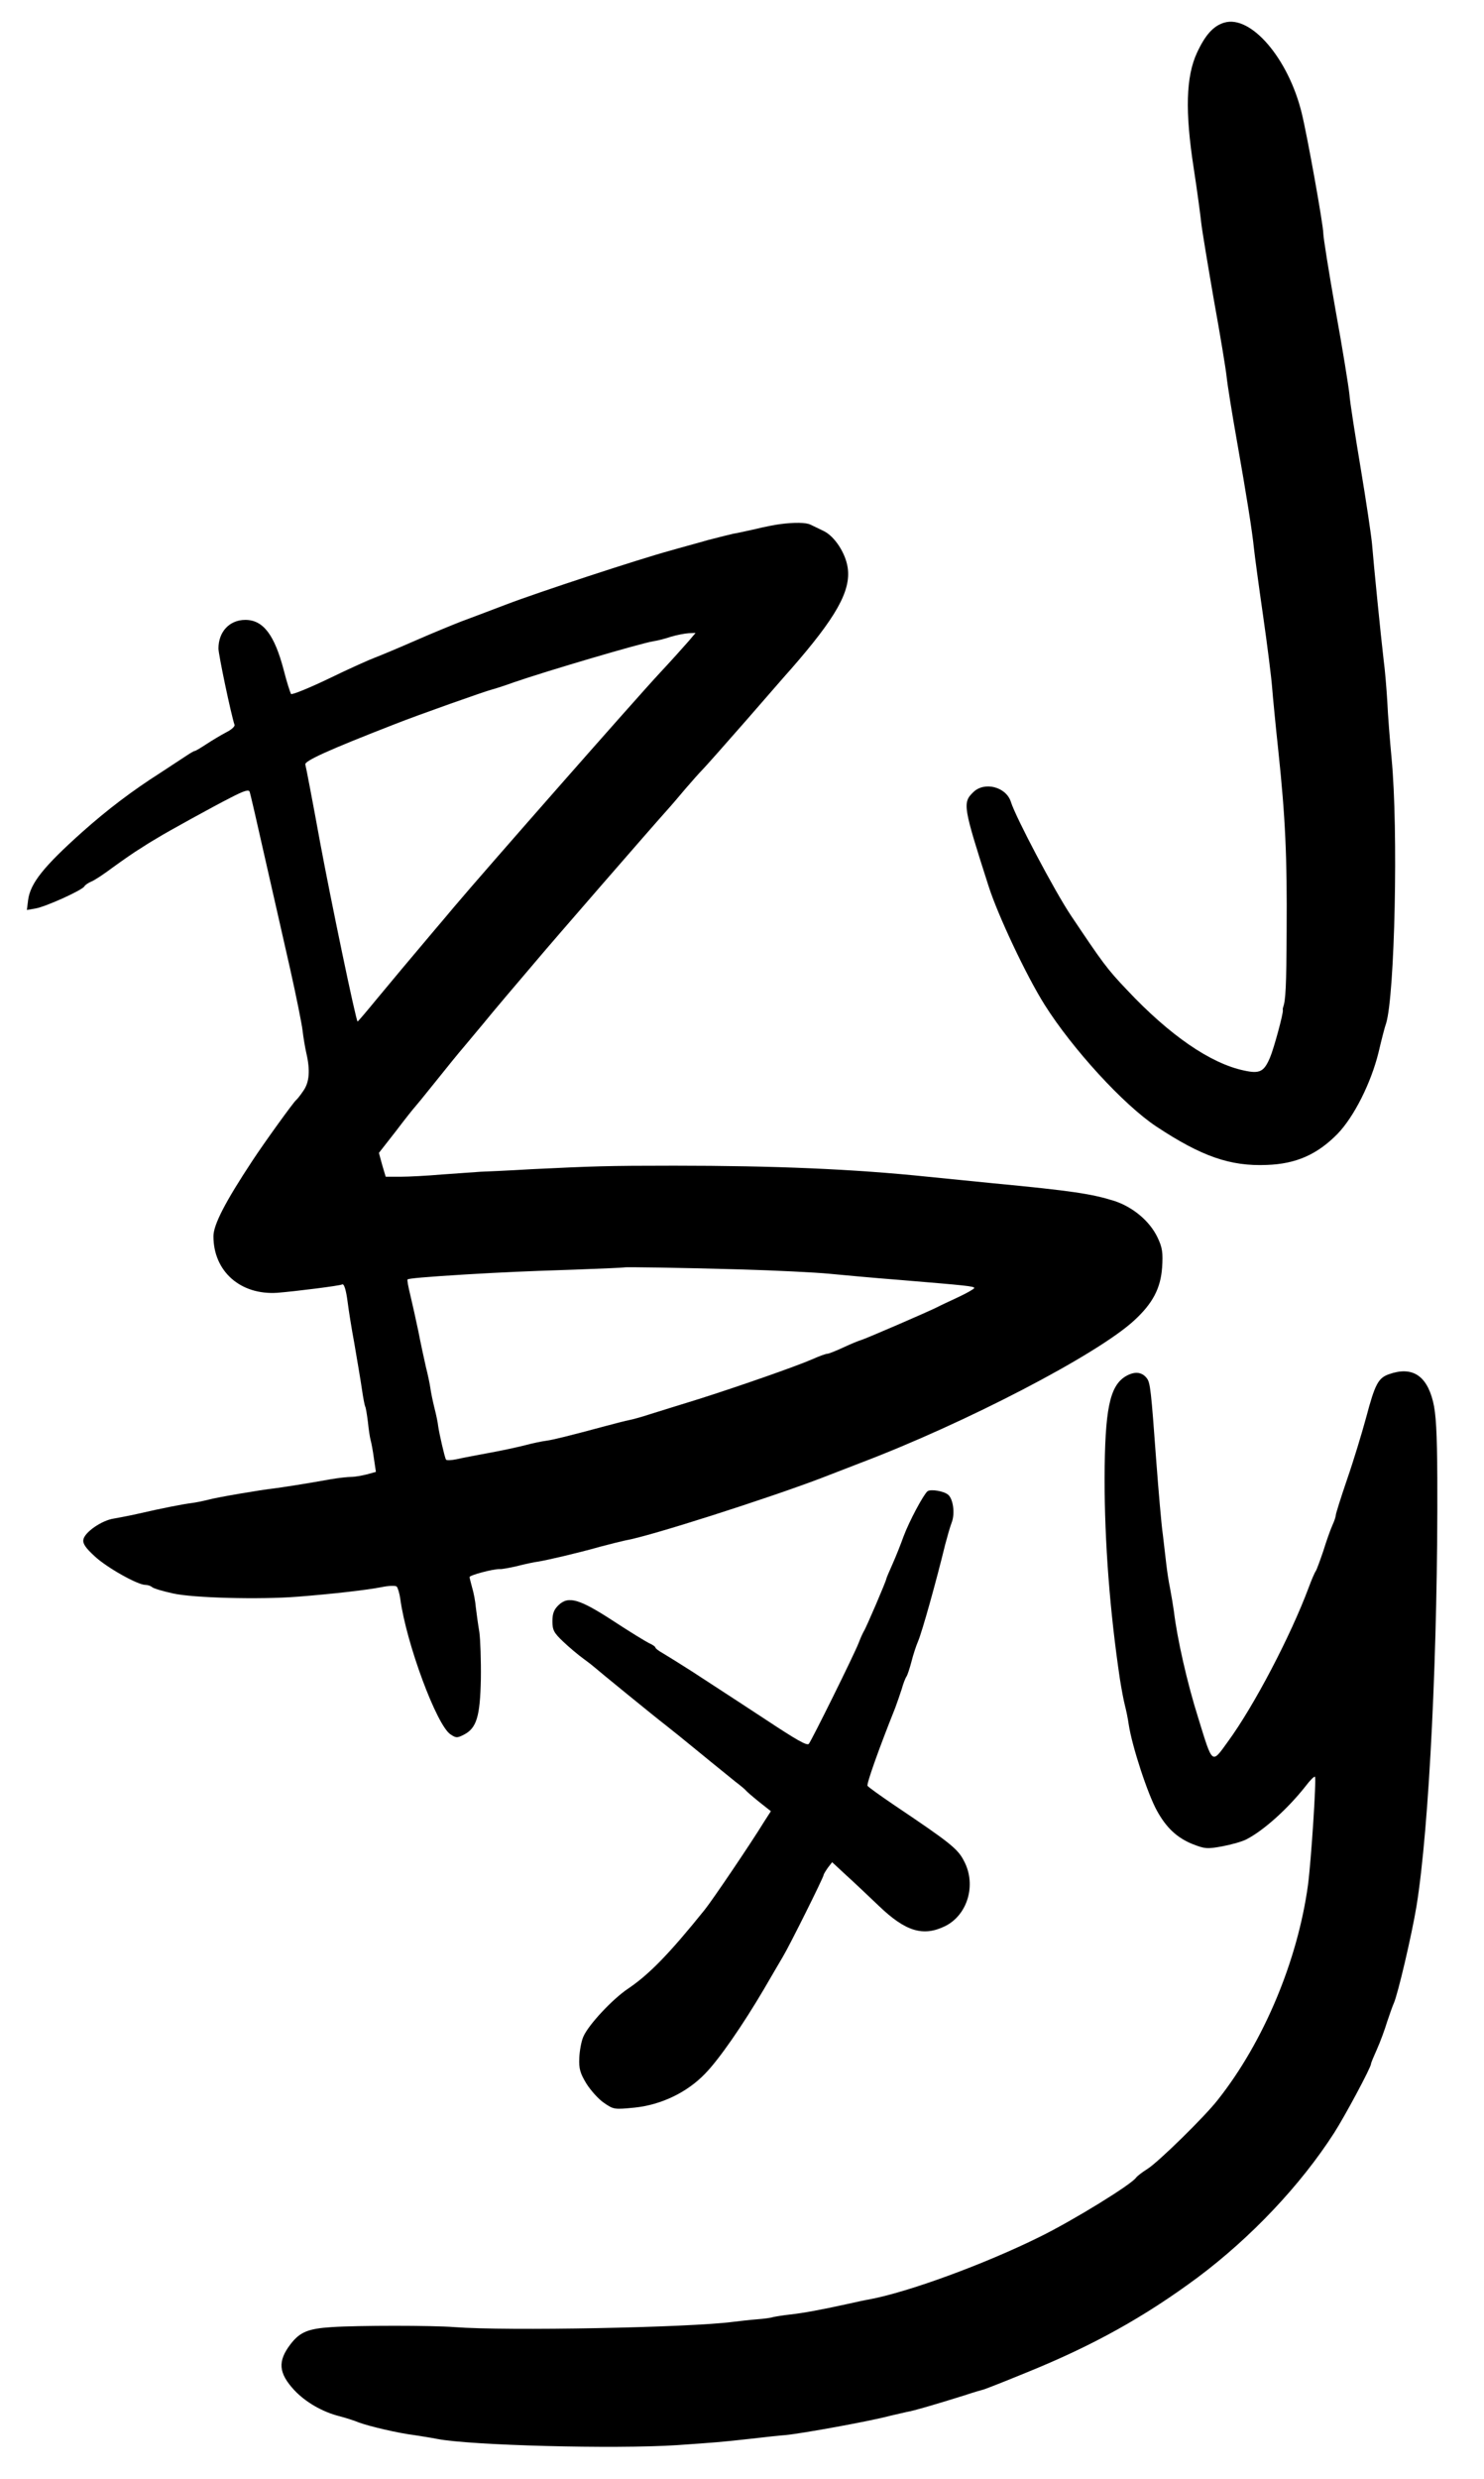 <?xml version="1.0" standalone="no"?>
<!DOCTYPE svg PUBLIC "-//W3C//DTD SVG 20010904//EN"
 "http://www.w3.org/TR/2001/REC-SVG-20010904/DTD/svg10.dtd">
<svg version="1.0" xmlns="http://www.w3.org/2000/svg"
 width="591pt" height="987pt" viewBox="0 0 591 987"
 preserveAspectRatio="xMidYMid meet">

<g transform="translate(0,987) scale(0.1,-0.1)"
fill="#000000" stroke="none">
<path d="M4876 9780 c-44 -13 -76 -49 -109 -120 -44 -95 -48 -234 -13 -460 14
-91 27 -189 30 -218 3 -28 26 -166 50 -305 25 -138 48 -277 51 -307 3 -30 21
-143 40 -250 40 -227 62 -365 69 -435 3 -28 19 -147 36 -265 17 -118 33 -246
36 -285 3 -38 14 -153 25 -255 28 -265 35 -420 33 -715 -1 -225 -4 -278 -14
-305 -1 -3 -2 -8 -1 -12 2 -13 -36 -153 -51 -188 -24 -57 -41 -66 -104 -52
-133 28 -296 140 -466 321 -80 84 -97 108 -223 296 -65 97 -221 393 -239 452
-19 61 -107 83 -151 38 -42 -41 -39 -58 62 -373 37 -116 150 -356 223 -472
110 -175 315 -399 445 -485 180 -119 294 -159 440 -153 116 4 200 41 281 123
66 68 134 203 164 325 11 47 24 99 30 115 35 114 49 773 22 1055 -7 74 -15
176 -17 225 -3 50 -9 126 -15 170 -11 94 -39 374 -46 460 -3 33 -23 168 -45
300 -22 132 -43 265 -45 295 -3 30 -27 180 -55 334 -27 153 -49 291 -49 307 0
33 -63 385 -86 479 -53 217 -202 391 -308 360z"/>
<path d="M3105 7783 c-16 -2 -59 -10 -95 -19 -36 -8 -76 -17 -90 -19 -13 -3
-58 -14 -100 -25 -41 -12 -109 -30 -150 -42 -125 -34 -527 -166 -655 -215 -66
-25 -147 -56 -180 -68 -33 -13 -114 -46 -180 -75 -66 -29 -138 -59 -159 -67
-22 -8 -105 -45 -185 -84 -79 -38 -148 -66 -152 -62 -3 5 -17 47 -29 95 -37
141 -82 200 -153 200 -63 0 -107 -47 -107 -114 0 -24 50 -262 64 -304 2 -6
-12 -19 -32 -29 -21 -11 -56 -32 -79 -47 -23 -15 -44 -28 -48 -28 -3 0 -18 -9
-33 -19 -15 -10 -61 -40 -102 -67 -113 -72 -212 -147 -313 -237 -153 -137
-206 -203 -215 -270 l-5 -40 34 6 c39 6 185 72 195 88 3 6 16 14 27 19 12 4
51 30 87 57 36 26 87 62 114 78 26 17 56 35 65 40 35 22 220 124 289 159 52
27 73 34 76 24 3 -7 30 -125 61 -263 31 -137 77 -338 101 -445 24 -107 46
-217 49 -243 3 -27 10 -68 15 -90 16 -69 12 -116 -12 -150 -12 -18 -25 -34
-29 -37 -10 -8 -125 -167 -173 -240 -109 -165 -156 -256 -156 -302 0 -140 108
-235 255 -225 74 6 248 28 257 33 8 5 16 -19 23 -74 3 -24 14 -96 26 -160 11
-65 25 -146 30 -181 5 -35 11 -66 13 -70 3 -4 7 -31 11 -61 3 -30 8 -63 11
-74 3 -10 9 -42 13 -72 l8 -54 -36 -10 c-20 -5 -48 -10 -62 -10 -14 0 -50 -4
-80 -9 -105 -19 -204 -34 -229 -37 -47 -5 -225 -35 -261 -45 -20 -5 -49 -11
-65 -13 -33 -4 -121 -21 -211 -42 -34 -8 -79 -16 -100 -20 -48 -7 -117 -55
-121 -84 -3 -16 10 -34 45 -66 48 -45 171 -114 202 -114 10 0 21 -4 27 -9 5
-5 42 -16 83 -25 80 -18 344 -25 496 -13 141 11 279 27 334 38 29 6 57 7 61 2
4 -4 11 -26 14 -48 24 -178 145 -504 200 -540 22 -15 27 -15 54 -1 50 26 64
72 67 222 1 73 -2 157 -6 186 -5 29 -11 73 -14 98 -2 25 -9 61 -15 80 -5 19
-10 38 -10 41 0 8 96 33 120 32 8 -1 40 5 70 12 30 8 69 16 85 18 40 7 153 33
245 59 41 11 86 22 100 25 96 16 567 167 780 248 52 20 122 47 155 60 417 158
945 432 1092 568 74 68 105 128 111 210 4 60 1 80 -18 120 -31 65 -97 121
-173 146 -90 28 -167 40 -482 70 -66 7 -183 18 -260 26 -297 31 -613 44 -1010
44 -270 0 -320 -2 -570 -14 -82 -5 -172 -9 -200 -10 -27 -2 -97 -7 -155 -11
-58 -5 -132 -9 -165 -9 l-59 0 -14 47 -13 48 68 87 c37 49 70 90 73 93 3 3 41
49 84 103 43 54 95 118 115 141 20 24 54 65 76 91 38 47 134 160 215 255 50
60 462 534 509 586 20 22 56 64 81 94 25 29 55 63 66 74 12 12 90 100 174 196
84 96 164 189 179 205 181 207 240 312 227 404 -8 58 -52 126 -96 147 -19 9
-43 21 -52 25 -17 9 -64 10 -123 2z m-362 -465 c-30 -34 -63 -71 -116 -128
-96 -103 -699 -789 -818 -930 -30 -36 -64 -76 -76 -90 -105 -124 -169 -201
-233 -278 -41 -50 -75 -90 -76 -89 -8 10 -105 476 -149 712 -30 165 -57 305
-59 311 -5 14 92 58 354 160 96 38 362 132 390 139 8 2 47 14 85 28 130 45
503 155 557 164 15 2 47 10 70 18 24 7 55 13 71 14 l27 1 -27 -32z m207 -2502
c140 -4 298 -12 350 -17 52 -5 181 -17 285 -25 265 -22 295 -25 295 -32 -1 -4
-29 -20 -63 -36 -34 -16 -71 -33 -82 -39 -37 -19 -290 -128 -305 -132 -8 -2
-40 -15 -70 -29 -30 -14 -60 -26 -66 -26 -6 0 -33 -10 -60 -22 -64 -28 -296
-109 -454 -159 -69 -21 -154 -48 -190 -59 -36 -12 -74 -22 -85 -24 -11 -2 -54
-13 -95 -24 -149 -40 -206 -54 -234 -58 -17 -2 -55 -10 -85 -18 -31 -8 -96
-22 -146 -31 -49 -9 -107 -20 -128 -25 -20 -4 -39 -5 -41 -1 -5 8 -27 104 -31
133 -1 12 -8 46 -15 73 -7 28 -14 63 -16 78 -2 15 -10 54 -18 85 -7 31 -21 95
-30 142 -10 47 -24 111 -32 144 -8 32 -13 60 -11 62 4 4 69 10 232 20 157 9
216 12 430 19 110 4 201 8 202 9 3 2 209 -1 463 -8z"/>
<path d="M4482 4390 c-63 -39 -82 -132 -83 -407 0 -255 21 -529 61 -798 6 -38
15 -86 20 -105 5 -19 12 -53 15 -75 13 -87 76 -279 113 -345 37 -67 79 -106
139 -131 51 -20 60 -21 120 -10 37 7 80 19 97 28 68 35 163 120 235 211 18 24
35 41 38 38 6 -6 -15 -332 -28 -431 -41 -300 -176 -624 -359 -855 -52 -67
-236 -247 -280 -275 -21 -13 -41 -29 -45 -34 -15 -26 -251 -171 -383 -236
-220 -109 -525 -221 -682 -250 -14 -2 -54 -11 -90 -19 -101 -22 -170 -35 -225
-41 -27 -3 -57 -8 -66 -10 -8 -3 -37 -7 -65 -9 -27 -2 -69 -7 -94 -10 -174
-23 -904 -37 -1110 -21 -88 7 -385 7 -489 0 -95 -6 -127 -20 -164 -68 -52 -68
-48 -115 15 -183 44 -47 112 -87 181 -104 23 -6 58 -17 77 -25 41 -15 155 -42
220 -50 25 -4 65 -10 90 -15 131 -26 707 -41 955 -25 157 11 173 12 290 25 61
7 124 14 142 15 65 6 341 56 418 77 22 5 51 12 65 15 26 4 115 30 230 66 36
12 70 22 75 23 6 1 82 31 170 67 267 108 472 222 685 380 211 158 408 365 543
575 43 67 147 261 147 275 0 4 11 30 24 59 13 29 31 78 40 108 10 30 22 64 27
75 16 36 71 270 90 385 51 313 86 1034 83 1705 -1 183 -5 256 -17 305 -26 105
-84 141 -175 109 -43 -15 -56 -39 -91 -171 -17 -63 -51 -175 -76 -247 -25 -73
-45 -137 -45 -142 0 -6 -6 -25 -14 -42 -8 -18 -24 -63 -36 -102 -13 -38 -26
-74 -30 -80 -4 -5 -17 -35 -28 -65 -72 -193 -218 -472 -322 -614 -65 -90 -60
-94 -118 94 -44 139 -84 316 -97 425 -3 22 -10 63 -15 90 -6 28 -12 70 -15 95
-3 25 -9 79 -14 120 -6 41 -17 172 -26 290 -21 287 -24 315 -38 333 -20 26
-50 28 -85 7z"/>
<path d="M3694 3933 c-16 -13 -73 -119 -96 -181 -11 -31 -31 -81 -44 -110 -13
-29 -24 -55 -24 -57 0 -8 -82 -199 -90 -210 -3 -5 -13 -26 -20 -45 -17 -45
-189 -392 -199 -403 -8 -8 -51 17 -172 97 -45 30 -150 98 -294 192 -44 28 -95
60 -112 70 -18 10 -33 21 -33 25 0 3 -11 11 -25 17 -14 7 -78 46 -142 88 -135
88 -179 101 -218 64 -19 -18 -25 -34 -25 -65 0 -35 6 -46 43 -81 23 -22 60
-53 82 -69 22 -16 42 -32 45 -35 6 -6 236 -194 283 -230 18 -14 79 -63 136
-110 57 -47 120 -97 139 -113 20 -15 39 -31 42 -35 3 -4 26 -24 52 -45 l48
-38 -27 -42 c-54 -88 -207 -314 -237 -351 -140 -174 -221 -257 -304 -313 -63
-42 -159 -145 -179 -192 -8 -18 -15 -57 -16 -85 -2 -43 4 -61 28 -101 17 -27
48 -62 70 -77 39 -27 42 -27 123 -19 105 11 208 60 280 135 56 57 151 195 234
336 30 52 65 111 76 130 26 43 162 316 162 325 0 3 8 16 17 29 l17 22 55 -51
c30 -27 89 -83 130 -122 107 -103 177 -124 264 -82 90 44 126 164 77 258 -25
50 -54 73 -277 223 -56 38 -105 73 -108 78 -5 7 46 150 110 310 7 19 19 53 26
75 6 22 15 45 19 50 4 6 13 33 20 60 7 28 19 64 26 80 16 37 73 241 108 385 8
30 19 70 26 88 14 36 6 94 -14 111 -18 15 -69 23 -82 14z"/>
</g>
</svg>
